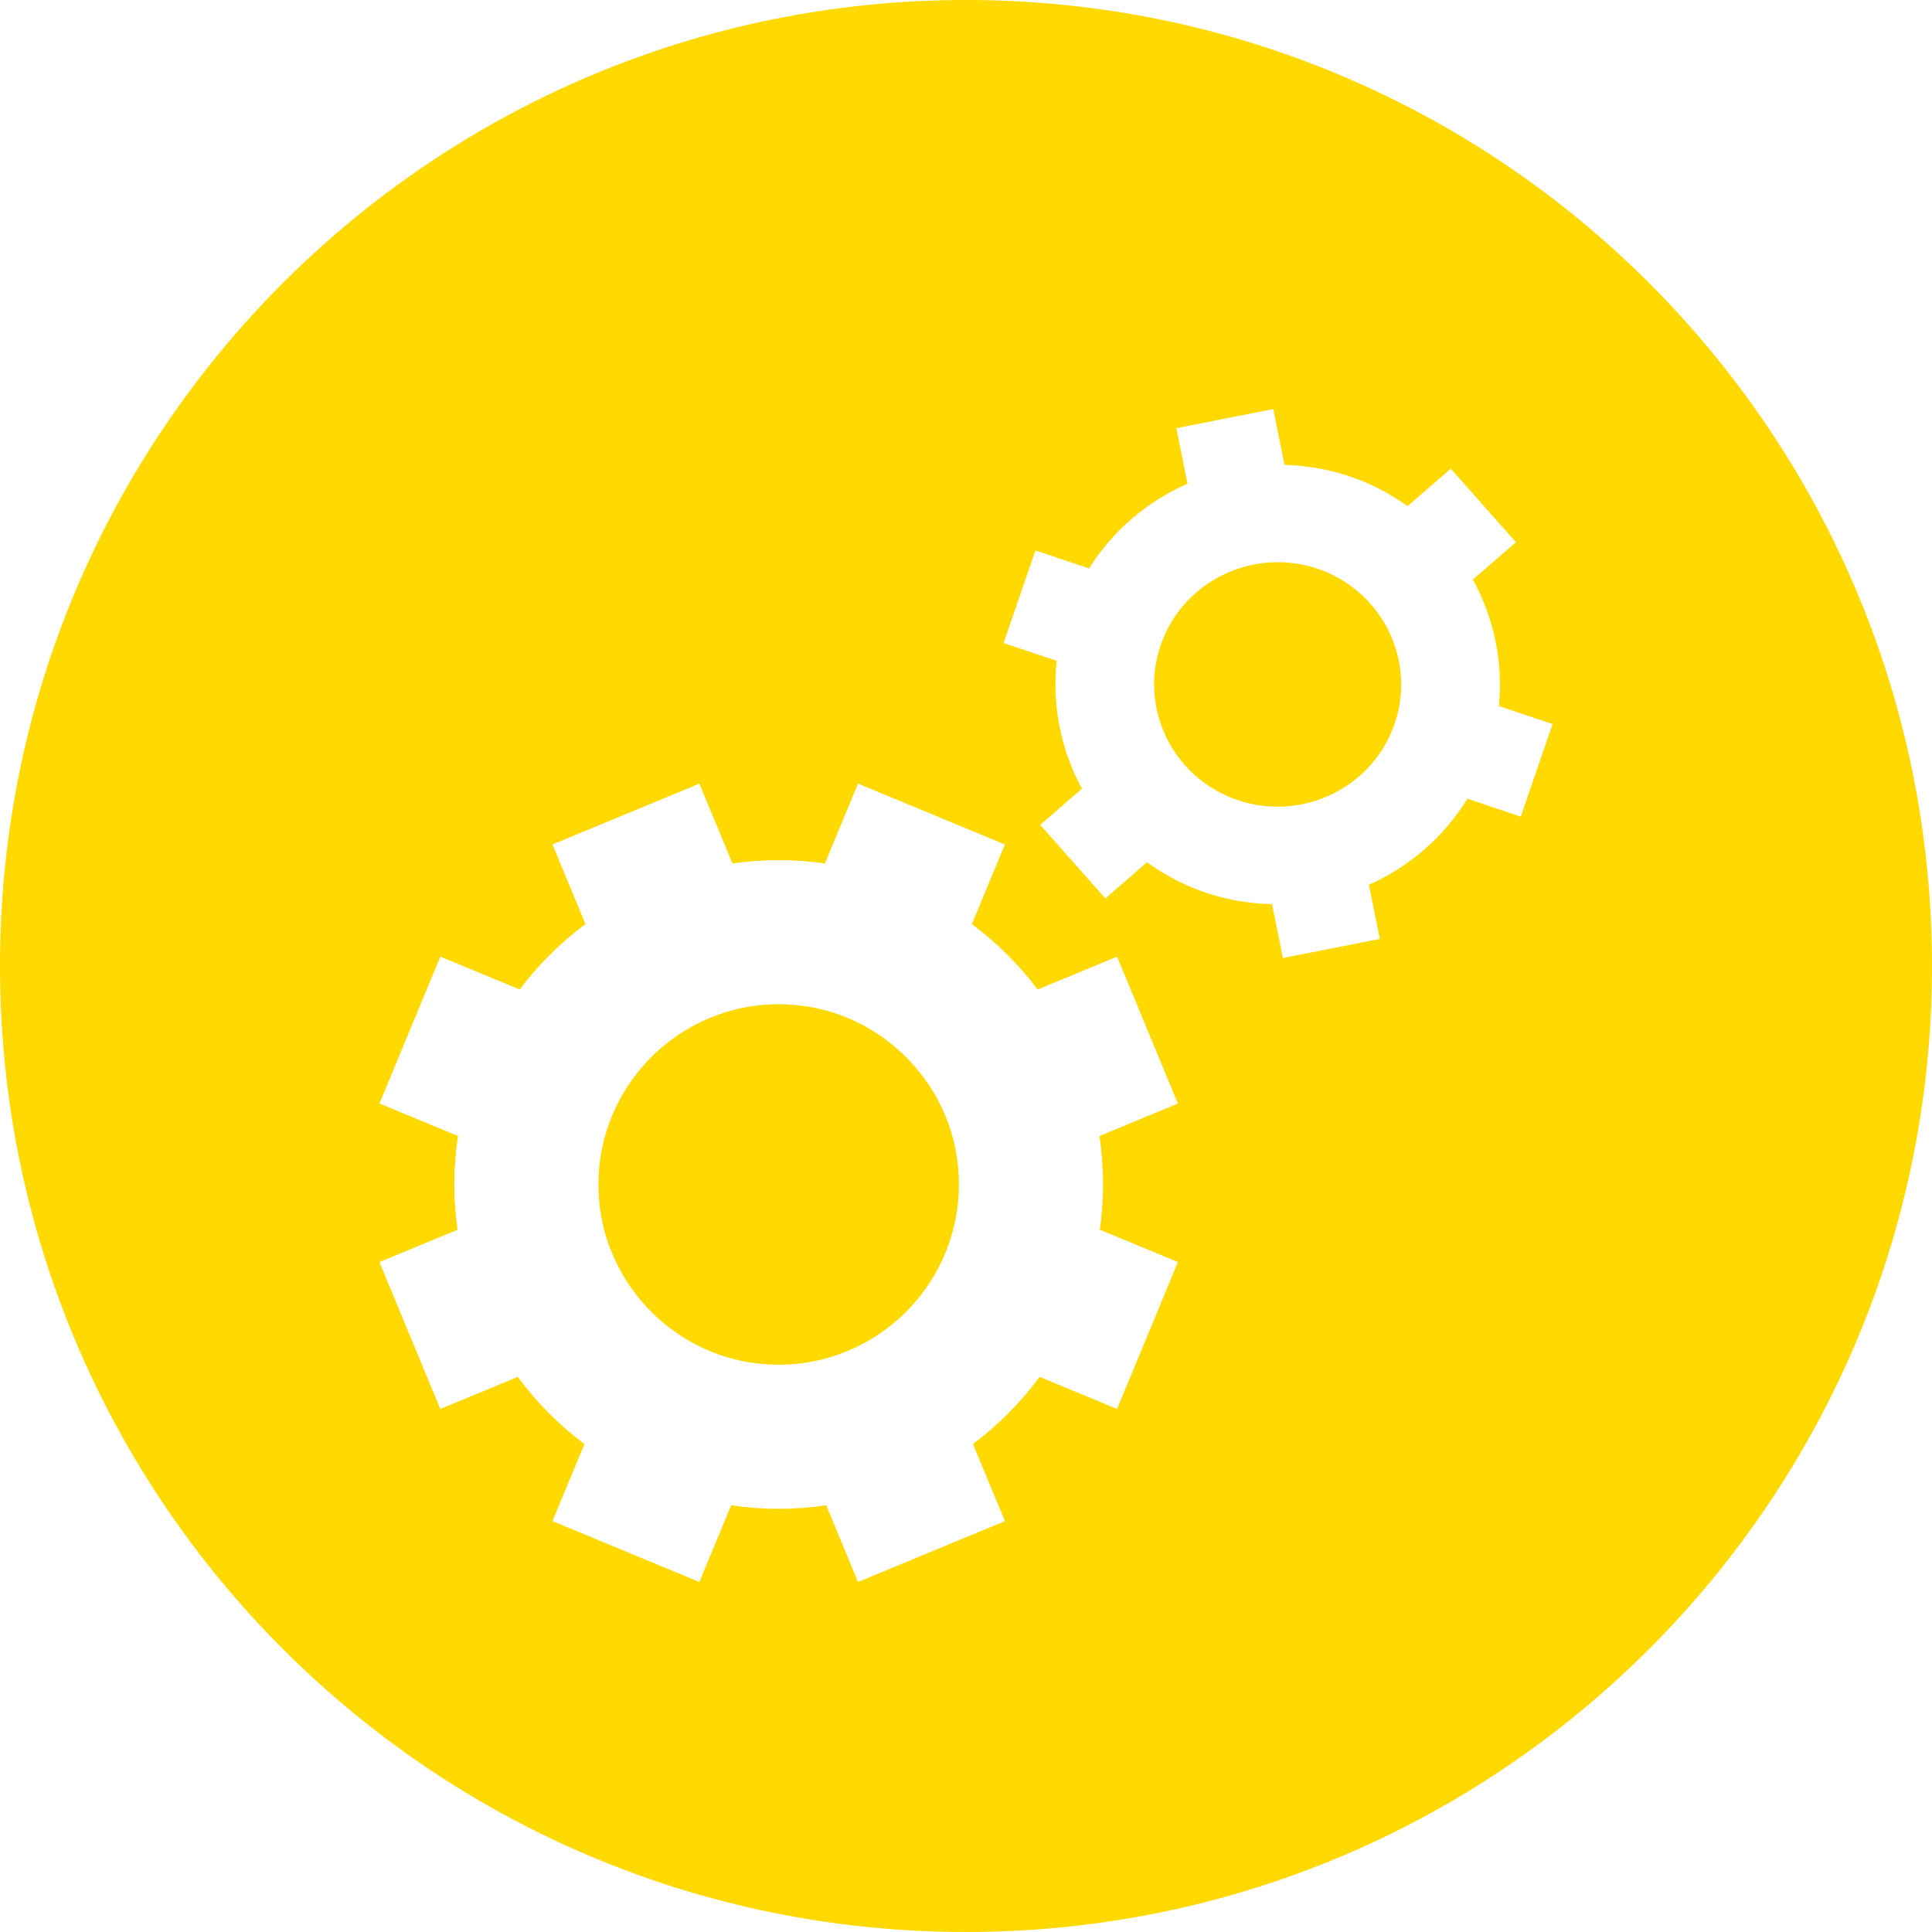 <?xml version="1.0" encoding="utf-8"?>
<!-- Generator: Adobe Illustrator 22.1.0, SVG Export Plug-In . SVG Version: 6.00 Build 0)  -->
<svg version="1.1" id="Layer_1" xmlns="http://www.w3.org/2000/svg" xmlns:xlink="http://www.w3.org/1999/xlink" x="0px" y="0px"
	 width="75px" height="75px" viewBox="0 0 75 75" style="enable-background:new 0 0 75 75;" xml:space="preserve">
<style type="text/css">
	.st0{fill:#FFD900;}
</style>
<g>
	<path class="st0" d="M51.434,22.186c-2.444-1.002-5.255,0.151-6.267,2.568
		c-1.012,2.417,0.152,5.198,2.596,6.2c2.444,1.002,5.255-0.151,6.267-2.568
		C55.042,25.969,53.878,23.188,51.434,22.186z"/>
	<path class="st0" d="M37.5,0c-20.711,0-37.5,16.789-37.5,37.5c0,20.711,16.789,37.5,37.5,37.5
		s37.5-16.789,37.5-37.5C75,16.789,58.211,0,37.5,0z M42.82,45.98
		c0,0.597-0.045,1.184-0.125,1.757l3.032,1.256l-2.362,5.703l-3.008-1.246
		c-0.731,0.989-1.603,1.868-2.586,2.606l1.24,2.994l-5.703,2.362l-1.233-2.977
		c-0.602,0.089-1.219,0.137-1.846,0.137c-0.627,0-1.242-0.048-1.845-0.137
		l-1.234,2.977l-5.703-2.362l1.24-2.993c-0.984-0.738-1.855-1.617-2.587-2.606
		l-3.007,1.246l-2.362-5.703l3.031-1.255c-0.081-0.575-0.125-1.161-0.125-1.758
		c0-0.639,0.048-1.267,0.141-1.881l-3.046-1.262l2.362-5.703l3.08,1.276
		c0.726-0.962,1.587-1.818,2.554-2.537l-1.281-3.092l5.703-2.362l1.284,3.1
		c0.587-0.084,1.185-0.13,1.794-0.13s1.208,0.046,1.795,0.13l1.284-3.1
		l5.703,2.362l-1.281,3.093c0.967,0.72,1.828,1.575,2.554,2.537l3.081-1.276
		l2.362,5.703l-3.047,1.262C42.772,44.712,42.82,45.341,42.82,45.98z
		 M59.036,31.702l-2.071-0.695c-0.925,1.504-2.27,2.647-3.823,3.339l0.423,2.103
		l-3.763,0.741l-0.42-2.089c-1.033-0.025-2.076-0.225-3.086-0.639
		c-0.642-0.263-1.229-0.601-1.768-0.989l-1.618,1.403l-2.53-2.854l1.621-1.406
		c-0.814-1.499-1.169-3.228-0.98-4.962l-2.061-0.692l1.234-3.594l2.082,0.699
		c0.932-1.483,2.276-2.609,3.823-3.289l-0.433-2.157l3.763-0.74l0.435,2.164
		c1.017,0.03,2.045,0.23,3.039,0.637c0.631,0.259,1.208,0.589,1.739,0.968
		l1.677-1.455l2.53,2.854l-1.671,1.449c0.813,1.483,1.18,3.193,1.01,4.912
		l2.081,0.698L59.036,31.702z"/>
	<path class="st0" d="M31.14,39.043c-4.57-0.581-8.43,3.279-7.85,7.849
		c0.396,3.115,2.911,5.63,6.026,6.027c4.57,0.581,8.43-3.28,7.85-7.85
		C36.77,41.954,34.255,39.439,31.14,39.043z"/>
</g>
</svg>
